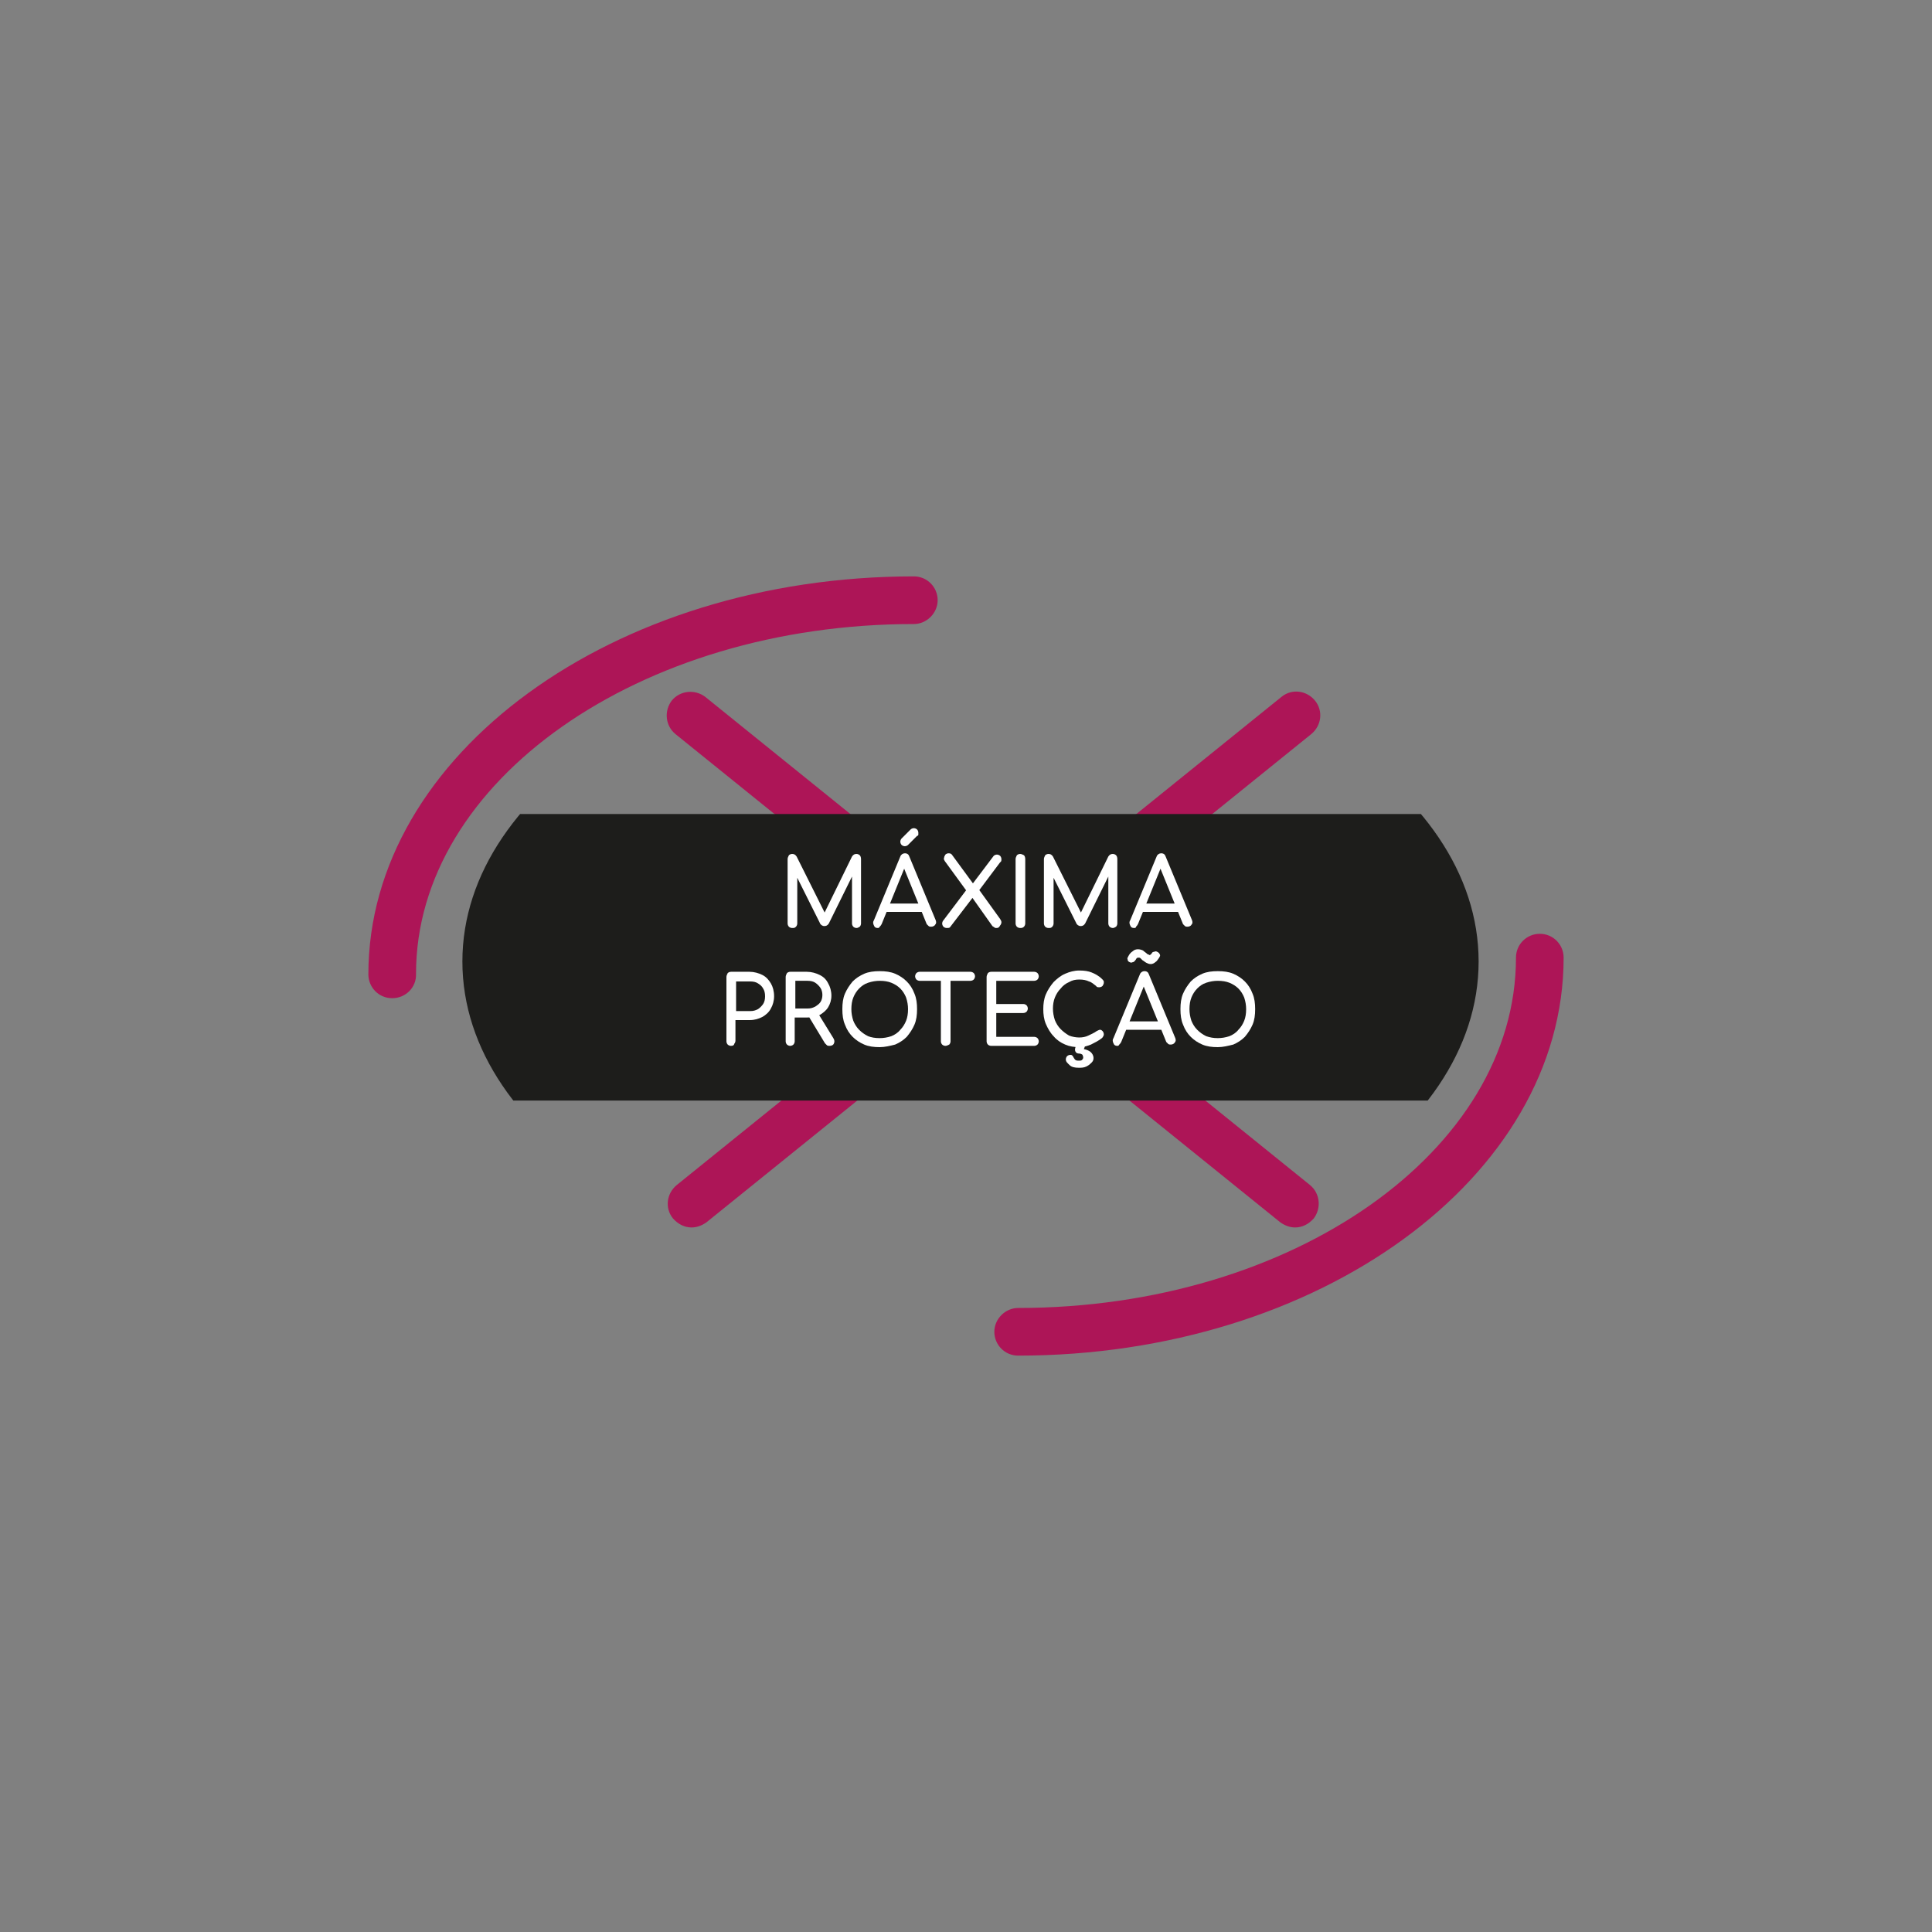 <?xml version="1.0" encoding="utf-8"?>
<!-- Generator: Adobe Illustrator 24.1.1, SVG Export Plug-In . SVG Version: 6.00 Build 0)  -->
<svg version="1.1" id="Capa_1" xmlns="http://www.w3.org/2000/svg" xmlns:xlink="http://www.w3.org/1999/xlink" x="0px" y="0px"
	 viewBox="0 0 300 300" style="enable-background:new 0 0 300 300;" xml:space="preserve">
<rect x="0" y="0" width="300" height="300" fill="#808080" stroke="none"/>
<style type="text/css">
	.st0{fill:#5D6178;}
	.st1{fill:#FFFFFF;}
	.st2{fill:#82978F;}
	.st3{clip-path:url(#SVGID_2_);}
	.st4{fill:#1D1D1B;}
	.st5{clip-path:url(#SVGID_4_);}
	.st6{fill:#ABAFC0;}
	.st7{clip-path:url(#SVGID_6_);}
	.st8{fill:#ACB0C1;}
	.st9{fill:#5D6078;}
	.st10{clip-path:url(#SVGID_8_);}
	.st11{clip-path:url(#SVGID_10_);}
	.st12{fill:#6B796D;}
	.st13{clip-path:url(#SVGID_12_);}
	.st14{clip-path:url(#SVGID_14_);}
	.st15{clip-path:url(#SVGID_16_);}
	.st16{clip-path:url(#SVGID_18_);}
	.st17{fill:#AD1557;}
	.st18{clip-path:url(#SVGID_20_);}
	.st19{clip-path:url(#SVGID_22_);}
	.st20{fill:#0084B6;}
	.st21{clip-path:url(#SVGID_24_);}
</style>
<g>
	<g>
		<path class="st17" d="M201.1,190.6c-0.8,0-1.6-0.3-2.3-0.8L104.9,114c-1.6-1.3-1.8-3.6-0.6-5.2c1.3-1.6,3.6-1.8,5.2-0.6l93.9,75.8
			c1.6,1.3,1.8,3.6,0.6,5.2C203.2,190.1,202.2,190.6,201.1,190.6z"/>
	</g>
	<g>
		<path class="st17" d="M107.4,190.6c-1.1,0-2.1-0.5-2.9-1.4c-1.3-1.6-1-3.9,0.6-5.2l93.9-75.8c1.6-1.3,3.9-1,5.2,0.6
			c1.3,1.6,1,3.9-0.6,5.2l-93.9,75.8C109,190.3,108.2,190.6,107.4,190.6z"/>
	</g>
	<g>
		<path class="st17" d="M60.9,155c-2.1,0-3.7-1.7-3.7-3.7c0-34.1,38-61.8,84.7-61.8c2.1,0,3.7,1.7,3.7,3.7s-1.7,3.7-3.7,3.7
			c-42.6,0-77.3,24.4-77.3,54.3C64.7,153.3,63,155,60.9,155z"/>
	</g>
	<g>
		<path class="st17" d="M158.1,210.5c-2.1,0-3.7-1.7-3.7-3.7s1.7-3.7,3.7-3.7c42.6,0,77.3-24.4,77.3-54.4c0-2.1,1.7-3.7,3.7-3.7
			c2.1,0,3.7,1.7,3.7,3.7C242.8,182.8,204.8,210.5,158.1,210.5z"/>
	</g>
	<g>
		<defs>
			<path id="SVGID_19_" d="M71.8,149.3c0,27.3,35.3,49.4,78.9,49.4c43.6,0,78.9-22.1,78.9-49.4c0-27.3-35.3-49.4-78.9-49.4
				C107.1,99.9,71.8,122,71.8,149.3"/>
		</defs>
		<clipPath id="SVGID_2_">
			<use xlink:href="#SVGID_19_"  style="overflow:visible;"/>
		</clipPath>
		<g class="st3">
			<rect x="70" y="126.4" class="st4" width="161.7" height="44.5"/>
		</g>
	</g>
	<g>
		<path class="st1" d="M123,144.1c-0.2,0-0.4-0.1-0.5-0.2c-0.1-0.1-0.2-0.3-0.2-0.5v-10c0-0.2,0.1-0.4,0.2-0.6
			c0.1-0.1,0.3-0.2,0.5-0.2c0.3,0,0.5,0.1,0.7,0.4l4.6,9.2h-0.5l4.5-9.2c0.2-0.3,0.4-0.4,0.7-0.4c0.2,0,0.4,0.1,0.5,0.2
			c0.1,0.1,0.2,0.3,0.2,0.6v10c0,0.2-0.1,0.4-0.2,0.5c-0.2,0.1-0.3,0.2-0.5,0.2c-0.2,0-0.4-0.1-0.5-0.2c-0.1-0.1-0.2-0.3-0.2-0.5
			v-7.8l0.3-0.1l-3.9,7.9c-0.2,0.3-0.4,0.4-0.7,0.4c-0.3,0-0.6-0.2-0.7-0.5l-3.8-7.6l0.3-0.1v7.8c0,0.2-0.1,0.4-0.2,0.5
			C123.4,144.1,123.3,144.1,123,144.1z"/>
		<path class="st1" d="M136.3,144.1c-0.3,0-0.5-0.1-0.6-0.4c-0.1-0.2-0.2-0.5,0-0.8l4.1-9.9c0.1-0.3,0.4-0.5,0.7-0.5
			c0.4,0,0.6,0.2,0.7,0.5l4.1,9.9c0.1,0.3,0.1,0.5-0.1,0.7c-0.1,0.2-0.4,0.3-0.6,0.3c-0.1,0-0.3,0-0.4-0.1c-0.1-0.1-0.2-0.2-0.3-0.3
			l-3.7-9.1h0.4l-3.7,9.1c-0.1,0.2-0.2,0.3-0.3,0.4C136.5,144.1,136.4,144.1,136.3,144.1z M137,141.6l0.6-1.3h5.8l0.6,1.3H137z
			 M140.5,131.4c-0.2,0-0.4-0.1-0.5-0.2c-0.1-0.1-0.2-0.3-0.2-0.5c0-0.2,0.1-0.4,0.2-0.5l1.4-1.4c0.1-0.1,0.3-0.2,0.5-0.2
			c0.2,0,0.4,0.1,0.5,0.2c0.1,0.1,0.2,0.3,0.2,0.5c0,0.1,0,0.2,0,0.3c0,0.1-0.1,0.2-0.2,0.2l-1.4,1.4
			C140.9,131.3,140.7,131.4,140.5,131.4z"/>
		<path class="st1" d="M147,144.1c-0.2,0-0.4-0.1-0.5-0.2c-0.1-0.1-0.2-0.3-0.2-0.5c0-0.2,0.1-0.4,0.2-0.5l3.7-4.9l0.7-0.6l3.4-4.5
			c0.1-0.1,0.3-0.2,0.5-0.2c0.2,0,0.4,0.1,0.5,0.2c0.1,0.1,0.2,0.3,0.2,0.5c0,0.2,0,0.4-0.2,0.5l-3.6,4.8l-0.6,0.6l-3.6,4.7
			C147.4,144.1,147.2,144.1,147,144.1z M154.7,144.1c-0.1,0-0.2,0-0.3-0.1s-0.2-0.1-0.3-0.2l-3.4-4.8l-0.5-0.5l-3.5-4.8
			c-0.1-0.2-0.2-0.3-0.1-0.5c0-0.2,0.1-0.3,0.2-0.5c0.1-0.1,0.3-0.2,0.5-0.2c0.3,0,0.4,0.1,0.5,0.2l3.3,4.5l0.6,0.5l3.6,5
			c0.1,0.2,0.2,0.3,0.2,0.5c0,0.2-0.1,0.4-0.2,0.5C155.1,144.1,154.9,144.1,154.7,144.1z"/>
		<path class="st1" d="M158.4,144.1c-0.2,0-0.4-0.1-0.5-0.2c-0.1-0.1-0.2-0.3-0.2-0.5v-10c0-0.2,0.1-0.4,0.2-0.6
			c0.1-0.1,0.3-0.2,0.5-0.2c0.2,0,0.4,0.1,0.6,0.2c0.1,0.1,0.2,0.3,0.2,0.6v10c0,0.2-0.1,0.4-0.2,0.5
			C158.8,144.1,158.6,144.1,158.4,144.1z"/>
		<path class="st1" d="M162.8,144.1c-0.2,0-0.4-0.1-0.5-0.2c-0.1-0.1-0.2-0.3-0.2-0.5v-10c0-0.2,0.1-0.4,0.2-0.6
			c0.1-0.1,0.3-0.2,0.5-0.2c0.3,0,0.5,0.1,0.7,0.4l4.6,9.2h-0.5l4.5-9.2c0.2-0.3,0.4-0.4,0.7-0.4c0.2,0,0.4,0.1,0.5,0.2
			c0.1,0.1,0.2,0.3,0.2,0.6v10c0,0.2-0.1,0.4-0.2,0.5c-0.2,0.1-0.3,0.2-0.5,0.2c-0.2,0-0.4-0.1-0.5-0.2c-0.1-0.1-0.2-0.3-0.2-0.5
			v-7.8l0.3-0.1l-3.9,7.9c-0.2,0.3-0.4,0.4-0.7,0.4c-0.3,0-0.6-0.2-0.7-0.5l-3.8-7.6l0.3-0.1v7.8c0,0.2-0.1,0.4-0.2,0.5
			C163.2,144.1,163.1,144.1,162.8,144.1z"/>
		<path class="st1" d="M176.1,144.1c-0.3,0-0.5-0.1-0.6-0.4c-0.1-0.2-0.2-0.5,0-0.8l4.1-9.9c0.1-0.3,0.4-0.5,0.7-0.5
			c0.4,0,0.6,0.2,0.7,0.5l4.1,9.9c0.1,0.3,0.1,0.5-0.1,0.7c-0.1,0.2-0.4,0.3-0.6,0.3c-0.1,0-0.3,0-0.4-0.1c-0.1-0.1-0.2-0.2-0.3-0.3
			l-3.7-9.1h0.4l-3.7,9.1c-0.1,0.2-0.2,0.3-0.3,0.4C176.4,144.1,176.2,144.1,176.1,144.1z M176.9,141.6l0.6-1.3h5.8l0.6,1.3H176.9z"
			/>
	</g>
	<g>
		<path class="st1" d="M113.5,162.4c-0.2,0-0.4-0.1-0.5-0.2c-0.1-0.1-0.2-0.3-0.2-0.5v-10c0-0.2,0.1-0.4,0.2-0.6
			c0.1-0.1,0.3-0.2,0.5-0.2h2.9c0.7,0,1.4,0.2,2,0.5c0.6,0.3,1,0.8,1.3,1.3s0.5,1.2,0.5,2c0,0.7-0.2,1.4-0.5,1.9
			c-0.3,0.6-0.8,1-1.3,1.3c-0.6,0.3-1.2,0.5-2,0.5h-2.2v3.2c0,0.2-0.1,0.4-0.2,0.5C114,162.3,113.8,162.4,113.5,162.4z M114.3,157
			h2.2c0.5,0,0.8-0.1,1.2-0.3c0.3-0.2,0.6-0.5,0.8-0.8c0.2-0.3,0.3-0.7,0.3-1.2c0-0.5-0.1-0.9-0.3-1.2c-0.2-0.4-0.5-0.6-0.8-0.8
			c-0.3-0.2-0.7-0.3-1.2-0.3h-2.2V157z"/>
		<path class="st1" d="M122.7,162.4c-0.2,0-0.4-0.1-0.5-0.2c-0.1-0.1-0.2-0.3-0.2-0.5v-10c0-0.2,0.1-0.4,0.2-0.6
			c0.1-0.1,0.3-0.2,0.5-0.2h2.6c0.7,0,1.4,0.2,2,0.5c0.6,0.3,1,0.7,1.3,1.3c0.3,0.5,0.5,1.2,0.5,1.9c0,0.7-0.2,1.3-0.5,1.8
			c-0.3,0.5-0.8,0.9-1.3,1.2c-0.6,0.3-1.2,0.4-2,0.4h-1.9v3.7c0,0.2-0.1,0.4-0.2,0.5C123.1,162.3,122.9,162.4,122.7,162.4z
			 M123.5,156.6h1.9c0.5,0,0.8-0.1,1.2-0.3c0.3-0.2,0.6-0.4,0.8-0.7c0.2-0.3,0.3-0.7,0.3-1.1c0-0.4-0.1-0.8-0.3-1.1
			c-0.2-0.3-0.5-0.6-0.8-0.8c-0.3-0.2-0.7-0.3-1.2-0.3h-1.9V156.6z M128.8,162.4c-0.1,0-0.3,0-0.4-0.1c-0.1-0.1-0.2-0.2-0.3-0.3
			l-2.6-4.3l1.5-0.4l2.4,3.9c0.2,0.3,0.2,0.6,0.1,0.8C129.4,162.3,129.1,162.4,128.8,162.4z"/>
		<path class="st1" d="M136.6,162.6c-0.9,0-1.7-0.1-2.4-0.4c-0.7-0.3-1.3-0.7-1.8-1.2c-0.5-0.5-0.9-1.1-1.2-1.9
			c-0.3-0.7-0.4-1.5-0.4-2.4c0-0.9,0.1-1.7,0.4-2.4c0.3-0.7,0.7-1.3,1.2-1.9c0.5-0.5,1.1-0.9,1.8-1.2c0.7-0.3,1.5-0.4,2.4-0.4
			c0.9,0,1.7,0.1,2.4,0.4c0.7,0.3,1.3,0.7,1.8,1.2c0.5,0.5,0.9,1.1,1.2,1.9c0.3,0.7,0.4,1.5,0.4,2.4c0,0.9-0.1,1.7-0.4,2.4
			c-0.3,0.7-0.7,1.3-1.2,1.9c-0.5,0.5-1.1,0.9-1.8,1.2C138.2,162.4,137.4,162.6,136.6,162.6z M136.6,161.2c0.6,0,1.2-0.1,1.8-0.3
			c0.5-0.2,1-0.5,1.4-1c0.4-0.4,0.7-0.9,0.9-1.4c0.2-0.5,0.3-1.1,0.3-1.8c0-0.6-0.1-1.2-0.3-1.8c-0.2-0.5-0.5-1-0.9-1.4
			c-0.4-0.4-0.9-0.7-1.4-0.9c-0.5-0.2-1.1-0.3-1.8-0.3c-0.6,0-1.2,0.1-1.8,0.3s-1,0.5-1.4,0.9c-0.4,0.4-0.7,0.9-0.9,1.4
			c-0.2,0.5-0.3,1.1-0.3,1.8c0,0.6,0.1,1.2,0.3,1.8c0.2,0.5,0.5,1,0.9,1.4c0.4,0.4,0.8,0.7,1.4,1
			C135.3,161.1,135.9,161.2,136.6,161.2z"/>
		<path class="st1" d="M142.8,152.3c-0.2,0-0.4-0.1-0.5-0.2c-0.1-0.1-0.2-0.3-0.2-0.5c0-0.2,0.1-0.4,0.2-0.5
			c0.1-0.1,0.3-0.2,0.5-0.2h7.9c0.2,0,0.4,0.1,0.5,0.2c0.1,0.1,0.2,0.3,0.2,0.5c0,0.2-0.1,0.4-0.2,0.5c-0.1,0.1-0.3,0.2-0.5,0.2
			H142.8z M146.8,162.4c-0.2,0-0.4-0.1-0.5-0.2c-0.1-0.1-0.2-0.3-0.2-0.5v-10.7h1.5v10.7c0,0.2-0.1,0.4-0.2,0.5
			C147.2,162.3,147,162.4,146.8,162.4z"/>
		<path class="st1" d="M153.9,162.4c-0.2,0-0.4-0.1-0.5-0.2c-0.1-0.1-0.2-0.3-0.2-0.5v-10c0-0.2,0.1-0.4,0.2-0.6
			c0.1-0.1,0.3-0.2,0.5-0.2h6.7c0.2,0,0.4,0.1,0.5,0.2c0.1,0.1,0.2,0.3,0.2,0.5c0,0.2-0.1,0.4-0.2,0.5c-0.1,0.1-0.3,0.2-0.5,0.2
			h-5.9v3.6h4.2c0.2,0,0.4,0.1,0.5,0.2c0.1,0.1,0.2,0.3,0.2,0.5c0,0.2-0.1,0.4-0.2,0.5c-0.1,0.1-0.3,0.2-0.5,0.2h-4.2v3.7h5.9
			c0.2,0,0.4,0.1,0.5,0.2c0.1,0.1,0.2,0.3,0.2,0.5c0,0.2-0.1,0.4-0.2,0.5c-0.1,0.1-0.3,0.2-0.5,0.2H153.9z"/>
		<path class="st1" d="M167.6,162.6c-0.8,0-1.5-0.1-2.2-0.4c-0.7-0.3-1.3-0.7-1.8-1.3c-0.5-0.5-0.9-1.2-1.2-1.9
			c-0.3-0.7-0.4-1.5-0.4-2.3c0-0.8,0.1-1.6,0.4-2.3c0.3-0.7,0.7-1.3,1.2-1.9c0.5-0.5,1.1-1,1.8-1.3c0.7-0.3,1.4-0.5,2.2-0.5
			c0.8,0,1.4,0.1,1.9,0.3c0.5,0.2,1.1,0.5,1.6,1c0.1,0.1,0.1,0.1,0.2,0.2c0,0.1,0.1,0.1,0.1,0.2c0,0.1,0,0.1,0,0.2
			c0,0.2-0.1,0.3-0.2,0.5c-0.1,0.1-0.3,0.2-0.5,0.2c-0.2,0-0.4,0-0.5-0.2c-0.4-0.3-0.7-0.6-1.1-0.7c-0.4-0.2-0.9-0.3-1.5-0.3
			c-0.6,0-1.1,0.1-1.6,0.4c-0.5,0.2-1,0.6-1.3,1c-0.4,0.4-0.7,0.9-0.9,1.4c-0.2,0.5-0.3,1.1-0.3,1.7c0,0.6,0.1,1.2,0.3,1.8
			c0.2,0.5,0.5,1,0.9,1.4c0.4,0.4,0.8,0.7,1.3,1c0.5,0.2,1.1,0.3,1.6,0.3c0.5,0,1-0.1,1.4-0.3c0.4-0.2,0.9-0.4,1.3-0.7
			c0.2-0.1,0.4-0.2,0.5-0.2c0.2,0,0.3,0.1,0.4,0.2c0.1,0.1,0.2,0.3,0.2,0.5c0,0.1,0,0.2-0.1,0.3c0,0.1-0.1,0.2-0.2,0.3
			c-0.5,0.4-1.1,0.7-1.7,1C168.9,162.4,168.3,162.6,167.6,162.6z M167.5,165.8c-0.6,0-1.1-0.1-1.4-0.4s-0.6-0.5-0.6-0.9
			c0-0.2,0.1-0.4,0.2-0.5c0.1-0.1,0.3-0.2,0.5-0.2c0.1,0,0.2,0,0.3,0.1c0.1,0.1,0.1,0.1,0.2,0.3c0.1,0.2,0.2,0.3,0.3,0.4
			c0.2,0.1,0.3,0.1,0.5,0.1c0.2,0,0.4,0,0.5-0.1c0.1-0.1,0.2-0.2,0.2-0.4c0-0.2-0.1-0.3-0.1-0.4c-0.1-0.1-0.3-0.2-0.5-0.2
			c-0.3,0-0.5-0.1-0.6-0.3c-0.1-0.2-0.1-0.4,0-0.7l0.1-0.4c0.1-0.2,0.2-0.3,0.3-0.4c0.1-0.1,0.3-0.2,0.5-0.2c0.2,0,0.4,0.1,0.6,0.2
			c0.1,0.2,0.1,0.3,0,0.6l-0.2,0.5c0.5,0.1,0.9,0.3,1.1,0.5c0.2,0.2,0.4,0.5,0.4,0.9c0,0.3-0.1,0.5-0.3,0.7
			c-0.2,0.2-0.4,0.4-0.8,0.6C168.3,165.8,167.9,165.8,167.5,165.8z"/>
		<path class="st1" d="M173.5,162.4c-0.3,0-0.5-0.1-0.6-0.4c-0.1-0.2-0.2-0.5,0-0.8l4.1-9.9c0.1-0.3,0.4-0.5,0.7-0.5
			c0.4,0,0.6,0.2,0.7,0.5l4.1,9.9c0.1,0.3,0.1,0.5-0.1,0.7c-0.1,0.2-0.4,0.3-0.6,0.3c-0.1,0-0.3,0-0.4-0.1c-0.1-0.1-0.2-0.2-0.3-0.3
			l-3.7-9.1h0.4l-3.7,9.1c-0.1,0.2-0.2,0.3-0.3,0.4C173.7,162.4,173.6,162.4,173.5,162.4z M174.3,159.9l0.6-1.3h5.8l0.6,1.3H174.3z
			 M178.7,149.7c-0.3,0-0.5-0.1-0.7-0.2c-0.2-0.1-0.4-0.3-0.6-0.4c-0.1-0.1-0.2-0.2-0.3-0.3c-0.1-0.1-0.2-0.1-0.3-0.1
			c-0.1,0-0.2,0-0.3,0.1c-0.1,0.1-0.1,0.2-0.2,0.3c-0.1,0.1-0.2,0.3-0.4,0.3c-0.2,0.1-0.3,0.1-0.5,0c-0.2-0.1-0.3-0.2-0.3-0.4
			c-0.1-0.2,0-0.3,0.1-0.5c0.2-0.4,0.4-0.6,0.7-0.8c0.2-0.2,0.5-0.3,0.8-0.3c0.3,0,0.6,0.1,0.8,0.2c0.2,0.2,0.4,0.3,0.5,0.4
			c0.1,0.1,0.2,0.2,0.3,0.2c0.1,0,0.1,0.1,0.2,0.1c0.1,0,0.2-0.1,0.3-0.2c0.1-0.2,0.2-0.3,0.4-0.3c0.2-0.1,0.3-0.1,0.5,0
			c0.2,0.1,0.3,0.2,0.4,0.4c0.1,0.2,0,0.3-0.1,0.5c-0.2,0.3-0.4,0.6-0.6,0.7C179.2,149.6,178.9,149.7,178.7,149.7z"/>
		<path class="st1" d="M189.1,162.6c-0.9,0-1.7-0.1-2.4-0.4c-0.7-0.3-1.3-0.7-1.8-1.2c-0.5-0.5-0.9-1.1-1.2-1.9
			c-0.3-0.7-0.4-1.5-0.4-2.4c0-0.9,0.1-1.7,0.4-2.4c0.3-0.7,0.7-1.3,1.2-1.9c0.5-0.5,1.1-0.9,1.8-1.2c0.7-0.3,1.5-0.4,2.4-0.4
			c0.9,0,1.7,0.1,2.4,0.4c0.7,0.3,1.3,0.7,1.8,1.2c0.5,0.5,0.9,1.1,1.2,1.9c0.3,0.7,0.4,1.5,0.4,2.4c0,0.9-0.1,1.7-0.4,2.4
			c-0.3,0.7-0.7,1.3-1.2,1.9c-0.5,0.5-1.1,0.9-1.8,1.2C190.7,162.4,189.9,162.6,189.1,162.6z M189.1,161.2c0.6,0,1.2-0.1,1.8-0.3
			c0.5-0.2,1-0.5,1.4-1c0.4-0.4,0.7-0.9,0.9-1.4c0.2-0.5,0.3-1.1,0.3-1.8c0-0.6-0.1-1.2-0.3-1.8c-0.2-0.5-0.5-1-0.9-1.4
			c-0.4-0.4-0.9-0.7-1.4-0.9c-0.5-0.2-1.1-0.3-1.8-0.3c-0.6,0-1.2,0.1-1.8,0.3s-1,0.5-1.4,0.9c-0.4,0.4-0.7,0.9-0.9,1.4
			c-0.2,0.5-0.3,1.1-0.3,1.8c0,0.6,0.1,1.2,0.3,1.8c0.2,0.5,0.5,1,0.9,1.4c0.4,0.4,0.8,0.7,1.4,1
			C187.9,161.1,188.4,161.2,189.1,161.2z"/>
	</g>
</g>
</svg>
